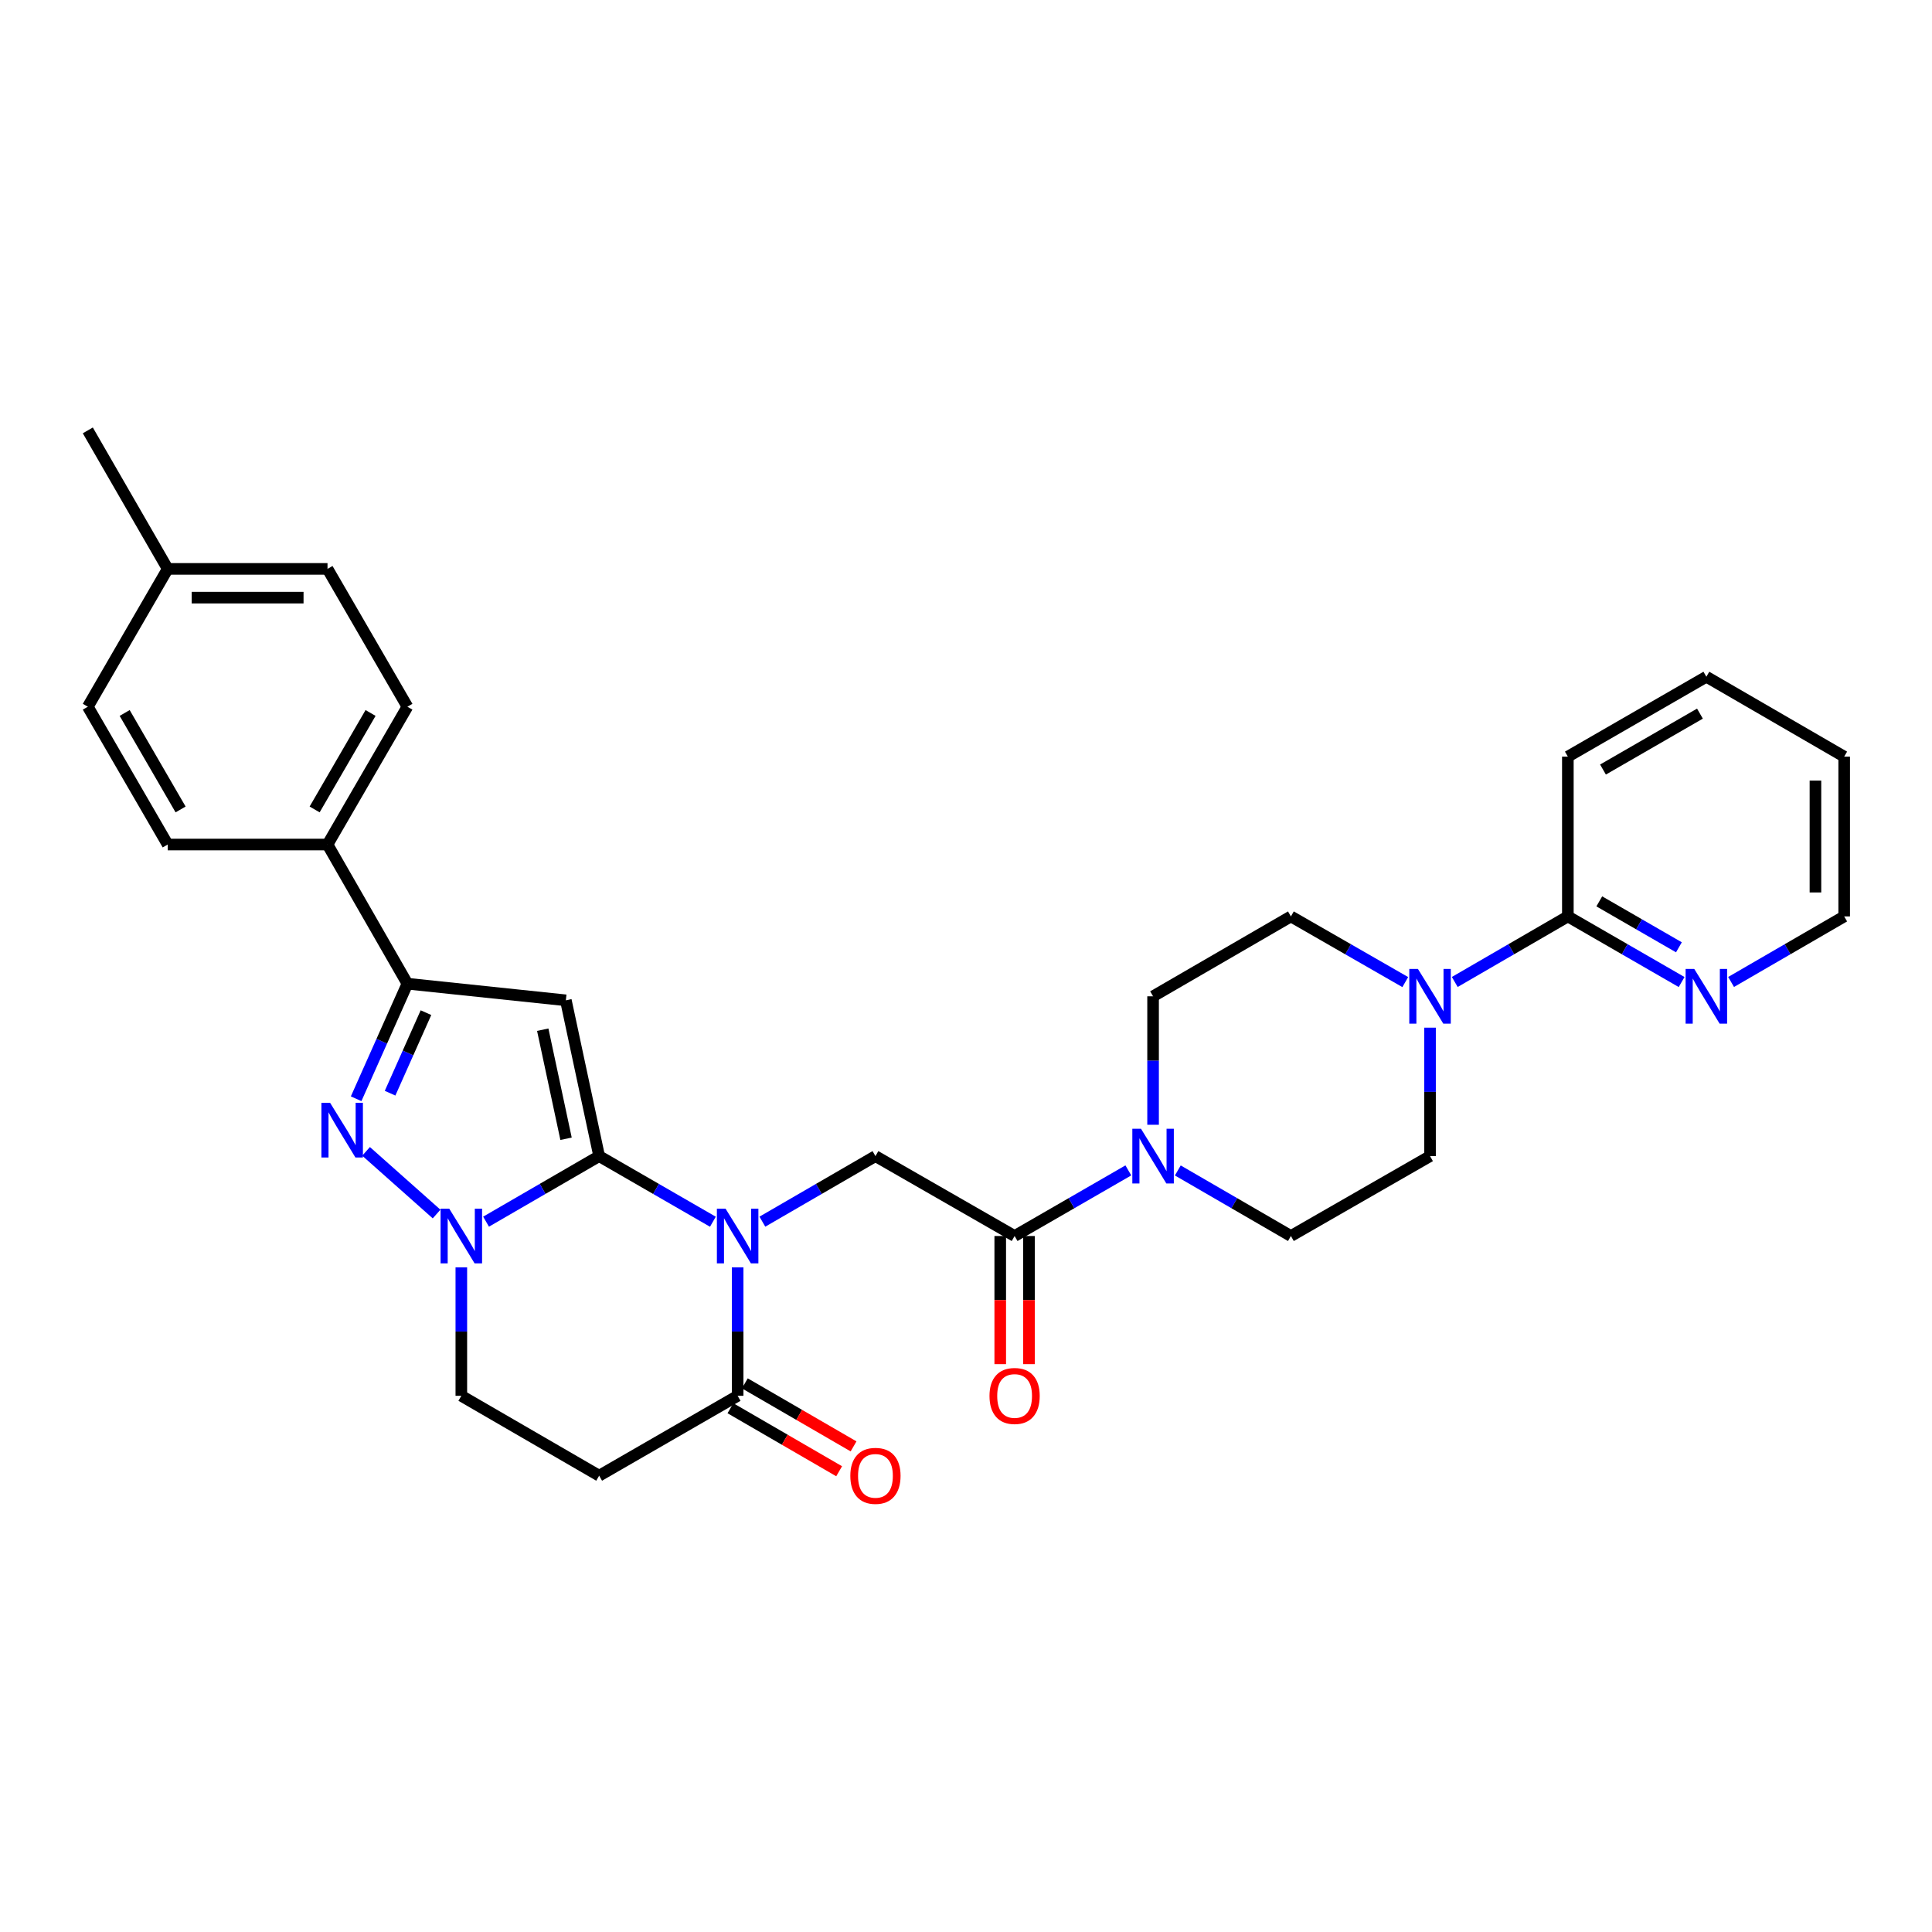 <?xml version='1.0' encoding='iso-8859-1'?>
<svg version='1.1' baseProfile='full'
              xmlns='http://www.w3.org/2000/svg'
                      xmlns:rdkit='http://www.rdkit.org/xml'
                      xmlns:xlink='http://www.w3.org/1999/xlink'
                  xml:space='preserve'
width='1000px' height='1000px' viewBox='0 0 1000 1000'>
<!-- END OF HEADER -->
<rect style='opacity:1.0;fill:#FFFFFF;stroke:none' width='1000' height='1000' x='0' y='0'> </rect>
<path class='bond-0' d='M 310.118,598.406 L 339.555,615.387' style='fill:none;fill-rule:evenodd;stroke:#000000;stroke-width:6px;stroke-linecap:butt;stroke-linejoin:miter;stroke-opacity:1' />
<path class='bond-0' d='M 339.555,615.387 L 368.992,632.367' style='fill:none;fill-rule:evenodd;stroke:#0000FF;stroke-width:6px;stroke-linecap:butt;stroke-linejoin:miter;stroke-opacity:1' />
<path class='bond-1' d='M 310.118,598.406 L 292.886,517.764' style='fill:none;fill-rule:evenodd;stroke:#000000;stroke-width:6px;stroke-linecap:butt;stroke-linejoin:miter;stroke-opacity:1' />
<path class='bond-1' d='M 292.985,589.419 L 280.922,532.969' style='fill:none;fill-rule:evenodd;stroke:#000000;stroke-width:6px;stroke-linecap:butt;stroke-linejoin:miter;stroke-opacity:1' />
<path class='bond-2' d='M 310.118,598.406 L 280.851,615.371' style='fill:none;fill-rule:evenodd;stroke:#000000;stroke-width:6px;stroke-linecap:butt;stroke-linejoin:miter;stroke-opacity:1' />
<path class='bond-2' d='M 280.851,615.371 L 251.584,632.336' style='fill:none;fill-rule:evenodd;stroke:#0000FF;stroke-width:6px;stroke-linecap:butt;stroke-linejoin:miter;stroke-opacity:1' />
<path class='bond-5' d='M 381.801,655.984 L 381.801,689.224' style='fill:none;fill-rule:evenodd;stroke:#0000FF;stroke-width:6px;stroke-linecap:butt;stroke-linejoin:miter;stroke-opacity:1' />
<path class='bond-5' d='M 381.801,689.224 L 381.801,722.465' style='fill:none;fill-rule:evenodd;stroke:#000000;stroke-width:6px;stroke-linecap:butt;stroke-linejoin:miter;stroke-opacity:1' />
<path class='bond-6' d='M 394.602,632.335 L 423.866,615.37' style='fill:none;fill-rule:evenodd;stroke:#0000FF;stroke-width:6px;stroke-linecap:butt;stroke-linejoin:miter;stroke-opacity:1' />
<path class='bond-6' d='M 423.866,615.37 L 453.129,598.406' style='fill:none;fill-rule:evenodd;stroke:#000000;stroke-width:6px;stroke-linecap:butt;stroke-linejoin:miter;stroke-opacity:1' />
<path class='bond-4' d='M 292.886,517.764 L 210.872,509.16' style='fill:none;fill-rule:evenodd;stroke:#000000;stroke-width:6px;stroke-linecap:butt;stroke-linejoin:miter;stroke-opacity:1' />
<path class='bond-3' d='M 225.98,628.381 L 189.475,595.946' style='fill:none;fill-rule:evenodd;stroke:#0000FF;stroke-width:6px;stroke-linecap:butt;stroke-linejoin:miter;stroke-opacity:1' />
<path class='bond-12' d='M 238.783,655.984 L 238.783,689.224' style='fill:none;fill-rule:evenodd;stroke:#0000FF;stroke-width:6px;stroke-linecap:butt;stroke-linejoin:miter;stroke-opacity:1' />
<path class='bond-12' d='M 238.783,689.224 L 238.783,722.465' style='fill:none;fill-rule:evenodd;stroke:#000000;stroke-width:6px;stroke-linecap:butt;stroke-linejoin:miter;stroke-opacity:1' />
<path class='bond-31' d='M 184.334,568.716 L 197.603,538.938' style='fill:none;fill-rule:evenodd;stroke:#0000FF;stroke-width:6px;stroke-linecap:butt;stroke-linejoin:miter;stroke-opacity:1' />
<path class='bond-31' d='M 197.603,538.938 L 210.872,509.16' style='fill:none;fill-rule:evenodd;stroke:#000000;stroke-width:6px;stroke-linecap:butt;stroke-linejoin:miter;stroke-opacity:1' />
<path class='bond-31' d='M 201.904,565.838 L 211.192,544.993' style='fill:none;fill-rule:evenodd;stroke:#0000FF;stroke-width:6px;stroke-linecap:butt;stroke-linejoin:miter;stroke-opacity:1' />
<path class='bond-31' d='M 211.192,544.993 L 220.48,524.148' style='fill:none;fill-rule:evenodd;stroke:#000000;stroke-width:6px;stroke-linecap:butt;stroke-linejoin:miter;stroke-opacity:1' />
<path class='bond-13' d='M 210.872,509.16 L 169.521,437.13' style='fill:none;fill-rule:evenodd;stroke:#000000;stroke-width:6px;stroke-linecap:butt;stroke-linejoin:miter;stroke-opacity:1' />
<path class='bond-20' d='M 378.071,728.9 L 406.204,745.209' style='fill:none;fill-rule:evenodd;stroke:#000000;stroke-width:6px;stroke-linecap:butt;stroke-linejoin:miter;stroke-opacity:1' />
<path class='bond-20' d='M 406.204,745.209 L 434.337,761.519' style='fill:none;fill-rule:evenodd;stroke:#FF0000;stroke-width:6px;stroke-linecap:butt;stroke-linejoin:miter;stroke-opacity:1' />
<path class='bond-20' d='M 385.532,716.029 L 413.665,732.339' style='fill:none;fill-rule:evenodd;stroke:#000000;stroke-width:6px;stroke-linecap:butt;stroke-linejoin:miter;stroke-opacity:1' />
<path class='bond-20' d='M 413.665,732.339 L 441.798,748.648' style='fill:none;fill-rule:evenodd;stroke:#FF0000;stroke-width:6px;stroke-linecap:butt;stroke-linejoin:miter;stroke-opacity:1' />
<path class='bond-32' d='M 381.801,722.465 L 310.118,763.815' style='fill:none;fill-rule:evenodd;stroke:#000000;stroke-width:6px;stroke-linecap:butt;stroke-linejoin:miter;stroke-opacity:1' />
<path class='bond-7' d='M 453.129,598.406 L 525.159,639.756' style='fill:none;fill-rule:evenodd;stroke:#000000;stroke-width:6px;stroke-linecap:butt;stroke-linejoin:miter;stroke-opacity:1' />
<path class='bond-8' d='M 525.159,639.756 L 554.592,622.776' style='fill:none;fill-rule:evenodd;stroke:#000000;stroke-width:6px;stroke-linecap:butt;stroke-linejoin:miter;stroke-opacity:1' />
<path class='bond-8' d='M 554.592,622.776 L 584.025,605.796' style='fill:none;fill-rule:evenodd;stroke:#0000FF;stroke-width:6px;stroke-linecap:butt;stroke-linejoin:miter;stroke-opacity:1' />
<path class='bond-19' d='M 517.72,639.756 L 517.72,672.916' style='fill:none;fill-rule:evenodd;stroke:#000000;stroke-width:6px;stroke-linecap:butt;stroke-linejoin:miter;stroke-opacity:1' />
<path class='bond-19' d='M 517.72,672.916 L 517.72,706.077' style='fill:none;fill-rule:evenodd;stroke:#FF0000;stroke-width:6px;stroke-linecap:butt;stroke-linejoin:miter;stroke-opacity:1' />
<path class='bond-19' d='M 532.597,639.756 L 532.597,672.916' style='fill:none;fill-rule:evenodd;stroke:#000000;stroke-width:6px;stroke-linecap:butt;stroke-linejoin:miter;stroke-opacity:1' />
<path class='bond-19' d='M 532.597,672.916 L 532.597,706.077' style='fill:none;fill-rule:evenodd;stroke:#FF0000;stroke-width:6px;stroke-linecap:butt;stroke-linejoin:miter;stroke-opacity:1' />
<path class='bond-15' d='M 596.833,582.178 L 596.833,548.934' style='fill:none;fill-rule:evenodd;stroke:#0000FF;stroke-width:6px;stroke-linecap:butt;stroke-linejoin:miter;stroke-opacity:1' />
<path class='bond-15' d='M 596.833,548.934 L 596.833,515.689' style='fill:none;fill-rule:evenodd;stroke:#000000;stroke-width:6px;stroke-linecap:butt;stroke-linejoin:miter;stroke-opacity:1' />
<path class='bond-16' d='M 609.635,605.826 L 638.902,622.791' style='fill:none;fill-rule:evenodd;stroke:#0000FF;stroke-width:6px;stroke-linecap:butt;stroke-linejoin:miter;stroke-opacity:1' />
<path class='bond-16' d='M 638.902,622.791 L 668.169,639.756' style='fill:none;fill-rule:evenodd;stroke:#000000;stroke-width:6px;stroke-linecap:butt;stroke-linejoin:miter;stroke-opacity:1' />
<path class='bond-9' d='M 740.183,531.917 L 740.183,565.162' style='fill:none;fill-rule:evenodd;stroke:#0000FF;stroke-width:6px;stroke-linecap:butt;stroke-linejoin:miter;stroke-opacity:1' />
<path class='bond-9' d='M 740.183,565.162 L 740.183,598.406' style='fill:none;fill-rule:evenodd;stroke:#000000;stroke-width:6px;stroke-linecap:butt;stroke-linejoin:miter;stroke-opacity:1' />
<path class='bond-11' d='M 752.984,508.269 L 782.251,491.304' style='fill:none;fill-rule:evenodd;stroke:#0000FF;stroke-width:6px;stroke-linecap:butt;stroke-linejoin:miter;stroke-opacity:1' />
<path class='bond-11' d='M 782.251,491.304 L 811.519,474.339' style='fill:none;fill-rule:evenodd;stroke:#000000;stroke-width:6px;stroke-linecap:butt;stroke-linejoin:miter;stroke-opacity:1' />
<path class='bond-34' d='M 727.367,508.33 L 697.768,491.335' style='fill:none;fill-rule:evenodd;stroke:#0000FF;stroke-width:6px;stroke-linecap:butt;stroke-linejoin:miter;stroke-opacity:1' />
<path class='bond-34' d='M 697.768,491.335 L 668.169,474.339' style='fill:none;fill-rule:evenodd;stroke:#000000;stroke-width:6px;stroke-linecap:butt;stroke-linejoin:miter;stroke-opacity:1' />
<path class='bond-10' d='M 310.118,763.815 L 238.783,722.465' style='fill:none;fill-rule:evenodd;stroke:#000000;stroke-width:6px;stroke-linecap:butt;stroke-linejoin:miter;stroke-opacity:1' />
<path class='bond-14' d='M 811.519,474.339 L 840.96,491.32' style='fill:none;fill-rule:evenodd;stroke:#000000;stroke-width:6px;stroke-linecap:butt;stroke-linejoin:miter;stroke-opacity:1' />
<path class='bond-14' d='M 840.96,491.32 L 870.401,508.301' style='fill:none;fill-rule:evenodd;stroke:#0000FF;stroke-width:6px;stroke-linecap:butt;stroke-linejoin:miter;stroke-opacity:1' />
<path class='bond-14' d='M 827.784,466.546 L 848.393,478.433' style='fill:none;fill-rule:evenodd;stroke:#000000;stroke-width:6px;stroke-linecap:butt;stroke-linejoin:miter;stroke-opacity:1' />
<path class='bond-14' d='M 848.393,478.433 L 869.001,490.32' style='fill:none;fill-rule:evenodd;stroke:#0000FF;stroke-width:6px;stroke-linecap:butt;stroke-linejoin:miter;stroke-opacity:1' />
<path class='bond-26' d='M 811.519,474.339 L 811.519,391.631' style='fill:none;fill-rule:evenodd;stroke:#000000;stroke-width:6px;stroke-linecap:butt;stroke-linejoin:miter;stroke-opacity:1' />
<path class='bond-21' d='M 169.521,437.13 L 210.872,365.794' style='fill:none;fill-rule:evenodd;stroke:#000000;stroke-width:6px;stroke-linecap:butt;stroke-linejoin:miter;stroke-opacity:1' />
<path class='bond-21' d='M 162.853,418.969 L 191.798,369.034' style='fill:none;fill-rule:evenodd;stroke:#000000;stroke-width:6px;stroke-linecap:butt;stroke-linejoin:miter;stroke-opacity:1' />
<path class='bond-22' d='M 169.521,437.13 L 86.805,437.13' style='fill:none;fill-rule:evenodd;stroke:#000000;stroke-width:6px;stroke-linecap:butt;stroke-linejoin:miter;stroke-opacity:1' />
<path class='bond-27' d='M 896.011,508.269 L 925.278,491.304' style='fill:none;fill-rule:evenodd;stroke:#0000FF;stroke-width:6px;stroke-linecap:butt;stroke-linejoin:miter;stroke-opacity:1' />
<path class='bond-27' d='M 925.278,491.304 L 954.545,474.339' style='fill:none;fill-rule:evenodd;stroke:#000000;stroke-width:6px;stroke-linecap:butt;stroke-linejoin:miter;stroke-opacity:1' />
<path class='bond-18' d='M 596.833,515.689 L 668.169,474.339' style='fill:none;fill-rule:evenodd;stroke:#000000;stroke-width:6px;stroke-linecap:butt;stroke-linejoin:miter;stroke-opacity:1' />
<path class='bond-17' d='M 668.169,639.756 L 740.183,598.406' style='fill:none;fill-rule:evenodd;stroke:#000000;stroke-width:6px;stroke-linecap:butt;stroke-linejoin:miter;stroke-opacity:1' />
<path class='bond-24' d='M 210.872,365.794 L 169.521,294.458' style='fill:none;fill-rule:evenodd;stroke:#000000;stroke-width:6px;stroke-linecap:butt;stroke-linejoin:miter;stroke-opacity:1' />
<path class='bond-23' d='M 86.805,437.13 L 45.455,365.794' style='fill:none;fill-rule:evenodd;stroke:#000000;stroke-width:6px;stroke-linecap:butt;stroke-linejoin:miter;stroke-opacity:1' />
<path class='bond-23' d='M 93.473,418.969 L 64.528,369.034' style='fill:none;fill-rule:evenodd;stroke:#000000;stroke-width:6px;stroke-linecap:butt;stroke-linejoin:miter;stroke-opacity:1' />
<path class='bond-25' d='M 45.455,365.794 L 86.805,294.458' style='fill:none;fill-rule:evenodd;stroke:#000000;stroke-width:6px;stroke-linecap:butt;stroke-linejoin:miter;stroke-opacity:1' />
<path class='bond-33' d='M 169.521,294.458 L 86.805,294.458' style='fill:none;fill-rule:evenodd;stroke:#000000;stroke-width:6px;stroke-linecap:butt;stroke-linejoin:miter;stroke-opacity:1' />
<path class='bond-33' d='M 157.114,309.335 L 99.212,309.335' style='fill:none;fill-rule:evenodd;stroke:#000000;stroke-width:6px;stroke-linecap:butt;stroke-linejoin:miter;stroke-opacity:1' />
<path class='bond-28' d='M 86.805,294.458 L 45.455,222.767' style='fill:none;fill-rule:evenodd;stroke:#000000;stroke-width:6px;stroke-linecap:butt;stroke-linejoin:miter;stroke-opacity:1' />
<path class='bond-29' d='M 811.519,391.631 L 883.21,350.281' style='fill:none;fill-rule:evenodd;stroke:#000000;stroke-width:6px;stroke-linecap:butt;stroke-linejoin:miter;stroke-opacity:1' />
<path class='bond-29' d='M 829.705,398.315 L 879.889,369.37' style='fill:none;fill-rule:evenodd;stroke:#000000;stroke-width:6px;stroke-linecap:butt;stroke-linejoin:miter;stroke-opacity:1' />
<path class='bond-35' d='M 954.545,474.339 L 954.545,391.631' style='fill:none;fill-rule:evenodd;stroke:#000000;stroke-width:6px;stroke-linecap:butt;stroke-linejoin:miter;stroke-opacity:1' />
<path class='bond-35' d='M 939.668,461.933 L 939.668,404.037' style='fill:none;fill-rule:evenodd;stroke:#000000;stroke-width:6px;stroke-linecap:butt;stroke-linejoin:miter;stroke-opacity:1' />
<path class='bond-30' d='M 883.21,350.281 L 954.545,391.631' style='fill:none;fill-rule:evenodd;stroke:#000000;stroke-width:6px;stroke-linecap:butt;stroke-linejoin:miter;stroke-opacity:1' />
<path  class='atom-1' d='M 375.541 625.596
L 384.821 640.596
Q 385.741 642.076, 387.221 644.756
Q 388.701 647.436, 388.781 647.596
L 388.781 625.596
L 392.541 625.596
L 392.541 653.916
L 388.661 653.916
L 378.701 637.516
Q 377.541 635.596, 376.301 633.396
Q 375.101 631.196, 374.741 630.516
L 374.741 653.916
L 371.061 653.916
L 371.061 625.596
L 375.541 625.596
' fill='#0000FF'/>
<path  class='atom-3' d='M 232.523 625.596
L 241.803 640.596
Q 242.723 642.076, 244.203 644.756
Q 245.683 647.436, 245.763 647.596
L 245.763 625.596
L 249.523 625.596
L 249.523 653.916
L 245.643 653.916
L 235.683 637.516
Q 234.523 635.596, 233.283 633.396
Q 232.083 631.196, 231.723 630.516
L 231.723 653.916
L 228.043 653.916
L 228.043 625.596
L 232.523 625.596
' fill='#0000FF'/>
<path  class='atom-4' d='M 170.84 570.79
L 180.12 585.79
Q 181.04 587.27, 182.52 589.95
Q 184 592.63, 184.08 592.79
L 184.08 570.79
L 187.84 570.79
L 187.84 599.11
L 183.96 599.11
L 174 582.71
Q 172.84 580.79, 171.6 578.59
Q 170.4 576.39, 170.04 575.71
L 170.04 599.11
L 166.36 599.11
L 166.36 570.79
L 170.84 570.79
' fill='#0000FF'/>
<path  class='atom-9' d='M 590.573 584.246
L 599.853 599.246
Q 600.773 600.726, 602.253 603.406
Q 603.733 606.086, 603.813 606.246
L 603.813 584.246
L 607.573 584.246
L 607.573 612.566
L 603.693 612.566
L 593.733 596.166
Q 592.573 594.246, 591.333 592.046
Q 590.133 589.846, 589.773 589.166
L 589.773 612.566
L 586.093 612.566
L 586.093 584.246
L 590.573 584.246
' fill='#0000FF'/>
<path  class='atom-10' d='M 733.923 501.529
L 743.203 516.529
Q 744.123 518.009, 745.603 520.689
Q 747.083 523.369, 747.163 523.529
L 747.163 501.529
L 750.923 501.529
L 750.923 529.849
L 747.043 529.849
L 737.083 513.449
Q 735.923 511.529, 734.683 509.329
Q 733.483 507.129, 733.123 506.449
L 733.123 529.849
L 729.443 529.849
L 729.443 501.529
L 733.923 501.529
' fill='#0000FF'/>
<path  class='atom-15' d='M 876.95 501.529
L 886.23 516.529
Q 887.15 518.009, 888.63 520.689
Q 890.11 523.369, 890.19 523.529
L 890.19 501.529
L 893.95 501.529
L 893.95 529.849
L 890.07 529.849
L 880.11 513.449
Q 878.95 511.529, 877.71 509.329
Q 876.51 507.129, 876.15 506.449
L 876.15 529.849
L 872.47 529.849
L 872.47 501.529
L 876.95 501.529
' fill='#0000FF'/>
<path  class='atom-20' d='M 512.159 722.545
Q 512.159 715.745, 515.519 711.945
Q 518.879 708.145, 525.159 708.145
Q 531.439 708.145, 534.799 711.945
Q 538.159 715.745, 538.159 722.545
Q 538.159 729.425, 534.759 733.345
Q 531.359 737.225, 525.159 737.225
Q 518.919 737.225, 515.519 733.345
Q 512.159 729.465, 512.159 722.545
M 525.159 734.025
Q 529.479 734.025, 531.799 731.145
Q 534.159 728.225, 534.159 722.545
Q 534.159 716.985, 531.799 714.185
Q 529.479 711.345, 525.159 711.345
Q 520.839 711.345, 518.479 714.145
Q 516.159 716.945, 516.159 722.545
Q 516.159 728.265, 518.479 731.145
Q 520.839 734.025, 525.159 734.025
' fill='#FF0000'/>
<path  class='atom-21' d='M 440.129 763.895
Q 440.129 757.095, 443.489 753.295
Q 446.849 749.495, 453.129 749.495
Q 459.409 749.495, 462.769 753.295
Q 466.129 757.095, 466.129 763.895
Q 466.129 770.775, 462.729 774.695
Q 459.329 778.575, 453.129 778.575
Q 446.889 778.575, 443.489 774.695
Q 440.129 770.815, 440.129 763.895
M 453.129 775.375
Q 457.449 775.375, 459.769 772.495
Q 462.129 769.575, 462.129 763.895
Q 462.129 758.335, 459.769 755.535
Q 457.449 752.695, 453.129 752.695
Q 448.809 752.695, 446.449 755.495
Q 444.129 758.295, 444.129 763.895
Q 444.129 769.615, 446.449 772.495
Q 448.809 775.375, 453.129 775.375
' fill='#FF0000'/>
</svg>
